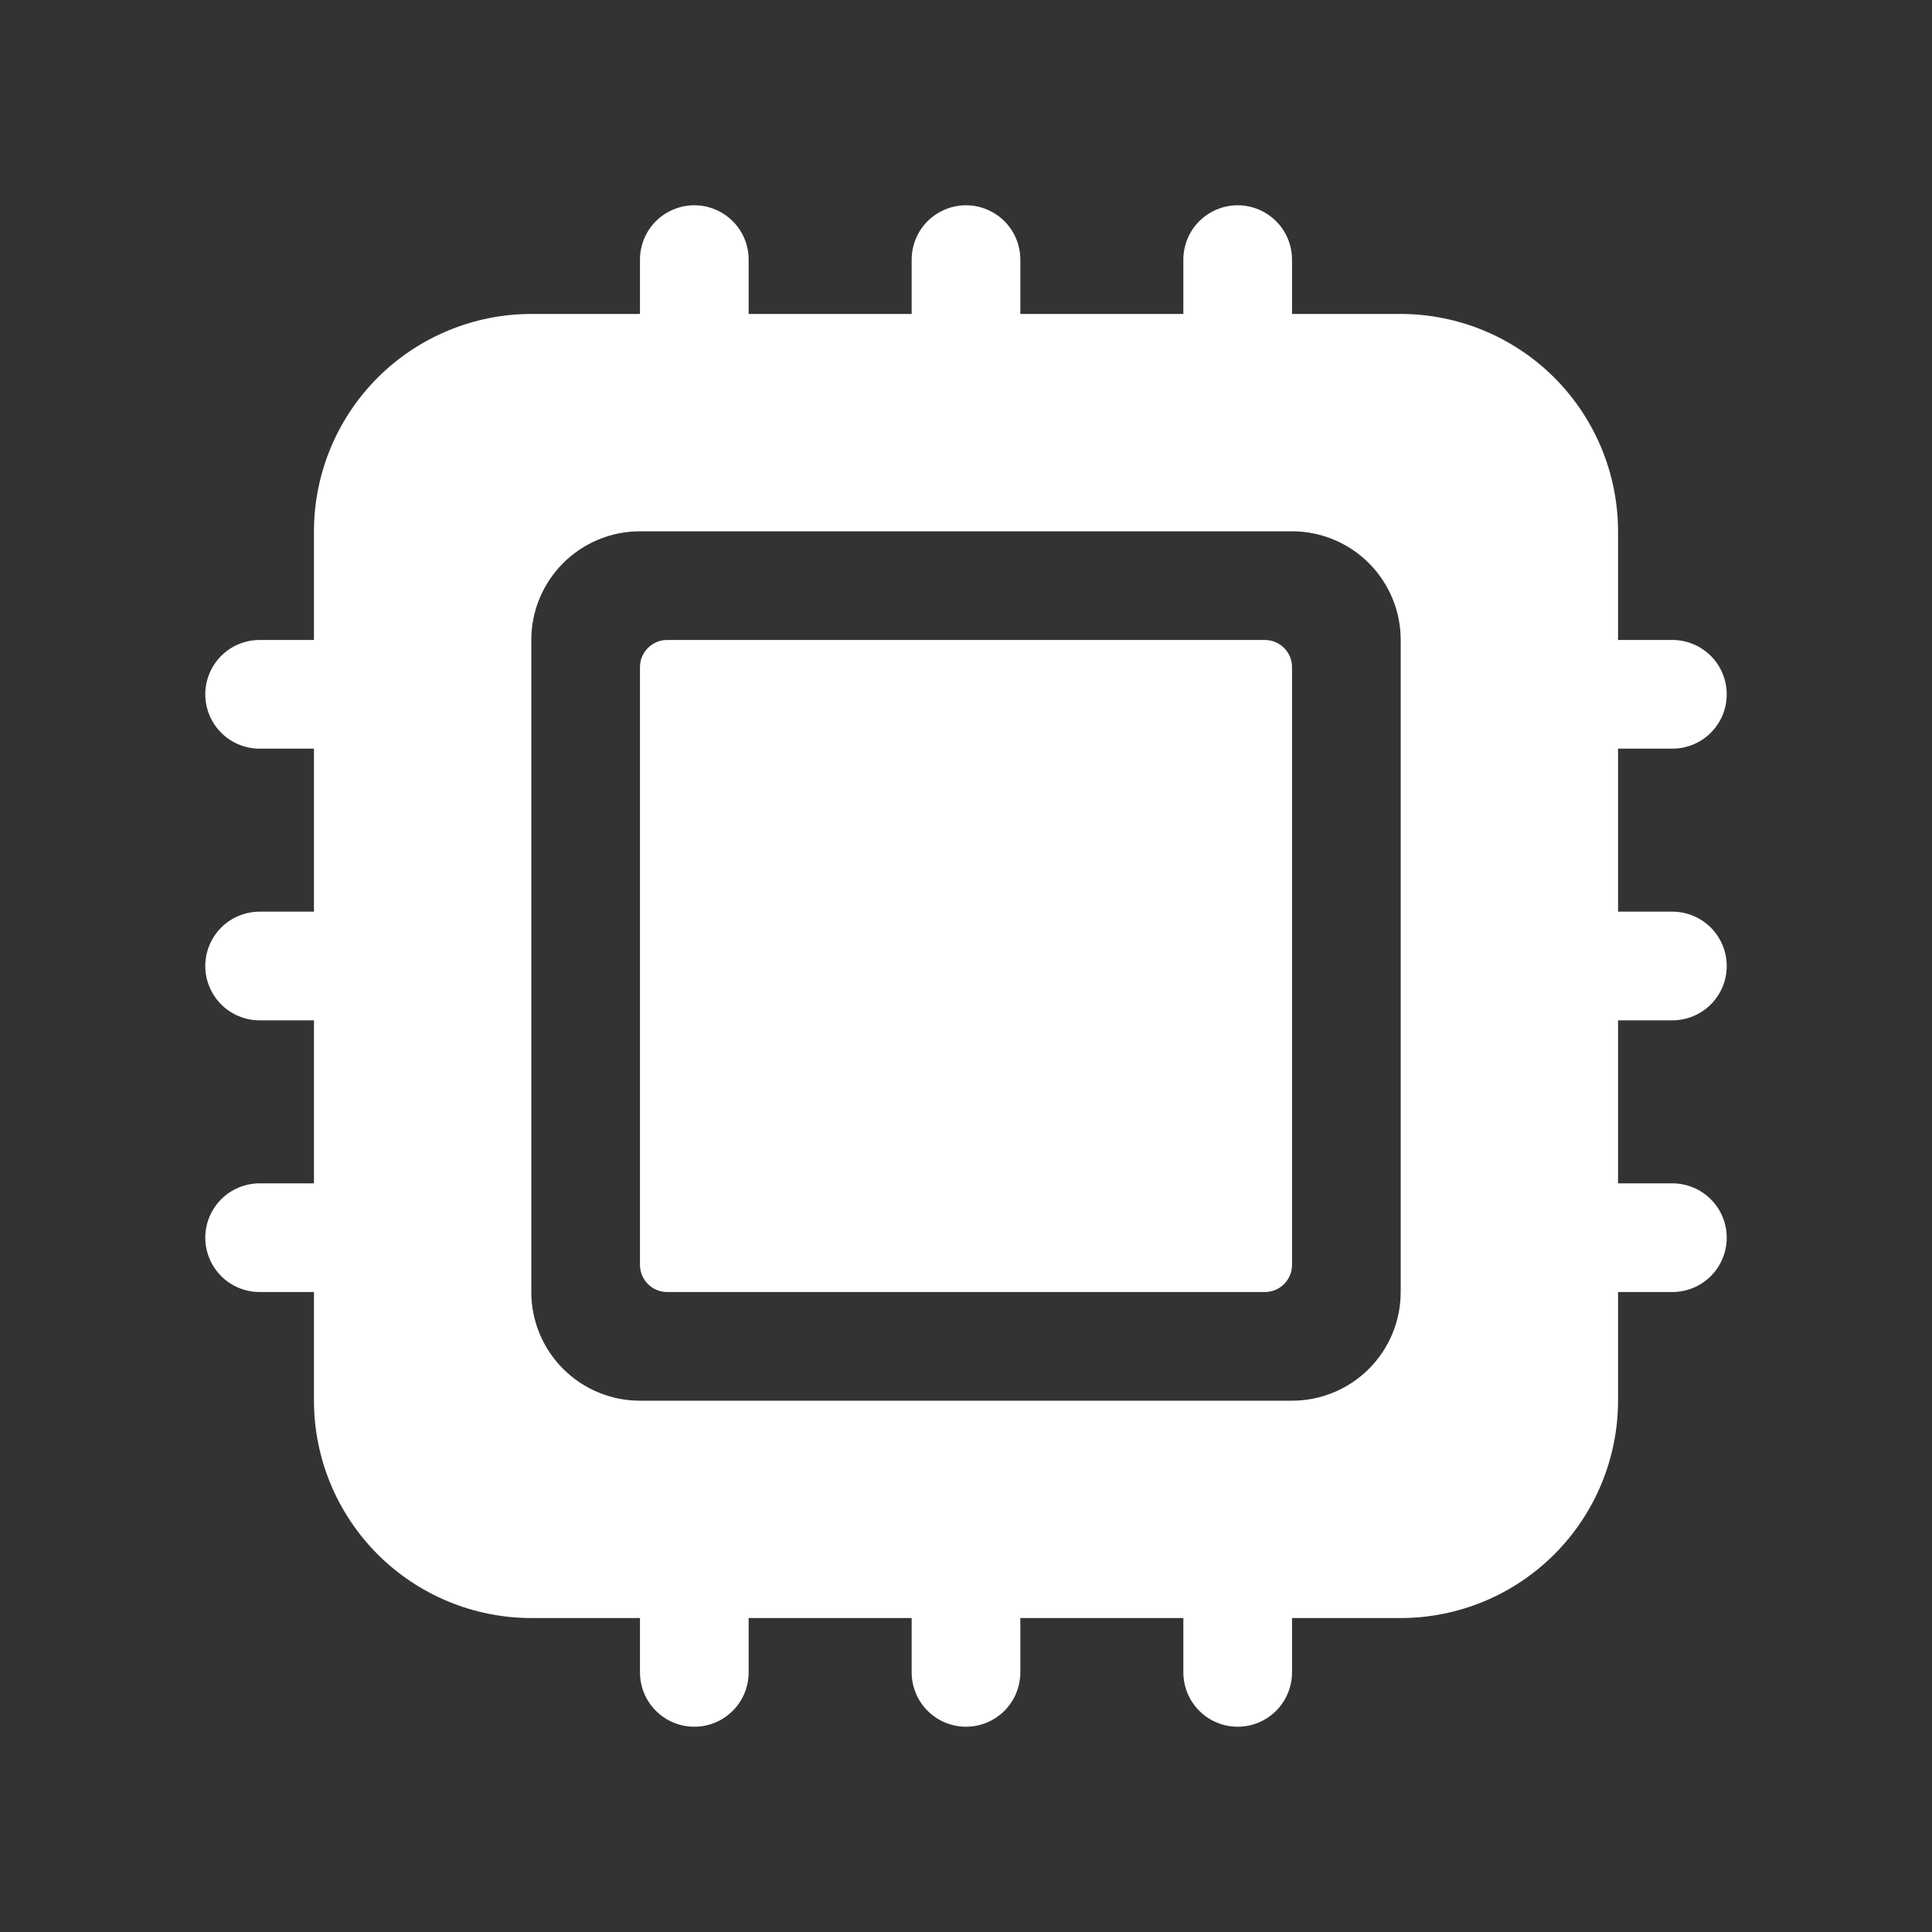 <svg width="40" height="40" viewBox="0 0 40 40" fill="none" xmlns="http://www.w3.org/2000/svg">
<rect x="0" y="0" width="40" height="40" fill="#333333" stroke="none"/>
<path d="M26.188 13.25H13.812C13.502 13.25 13.25 13.502 13.25 13.812V26.188C13.25 26.498 13.502 26.75 13.812 26.75H26.188C26.498 26.75 26.75 26.498 26.75 26.188V13.812C26.75 13.502 26.498 13.25 26.188 13.25Z" fill="white"/>
<path d="M34.625 15.5C34.923 15.5 35.209 15.382 35.42 15.171C35.632 14.96 35.75 14.673 35.75 14.375C35.75 14.077 35.632 13.79 35.42 13.579C35.209 13.368 34.923 13.25 34.625 13.25H33.5V11C33.499 9.807 33.024 8.663 32.181 7.819C31.337 6.976 30.193 6.501 29 6.5H26.75V5.375C26.75 5.077 26.631 4.79 26.421 4.58C26.209 4.369 25.923 4.25 25.625 4.25C25.327 4.25 25.041 4.369 24.829 4.58C24.619 4.79 24.5 5.077 24.5 5.375V6.5H21.125V5.375C21.125 5.077 21.006 4.79 20.796 4.58C20.584 4.369 20.298 4.25 20 4.25C19.702 4.25 19.416 4.369 19.204 4.58C18.994 4.79 18.875 5.077 18.875 5.375V6.5H15.5V5.375C15.5 5.077 15.382 4.79 15.171 4.58C14.96 4.369 14.673 4.25 14.375 4.25C14.077 4.25 13.79 4.369 13.579 4.58C13.368 4.79 13.25 5.077 13.25 5.375V6.5H11C9.807 6.501 8.663 6.976 7.819 7.819C6.976 8.663 6.501 9.807 6.5 11V13.25H5.375C5.077 13.25 4.79 13.368 4.58 13.579C4.369 13.79 4.25 14.077 4.25 14.375C4.25 14.673 4.369 14.96 4.58 15.171C4.79 15.382 5.077 15.5 5.375 15.5H6.5V18.875H5.375C5.077 18.875 4.79 18.994 4.58 19.204C4.369 19.416 4.25 19.702 4.25 20C4.25 20.298 4.369 20.584 4.58 20.796C4.79 21.006 5.077 21.125 5.375 21.125H6.5V24.5H5.375C5.077 24.5 4.79 24.619 4.58 24.829C4.369 25.041 4.25 25.327 4.25 25.625C4.25 25.923 4.369 26.209 4.58 26.421C4.79 26.631 5.077 26.75 5.375 26.75H6.5V29C6.501 30.193 6.976 31.337 7.819 32.181C8.663 33.024 9.807 33.499 11 33.5H13.25V34.625C13.25 34.923 13.368 35.209 13.579 35.42C13.79 35.632 14.077 35.75 14.375 35.75C14.673 35.75 14.96 35.632 15.171 35.42C15.382 35.209 15.5 34.923 15.5 34.625V33.5H18.875V34.625C18.875 34.923 18.994 35.209 19.204 35.42C19.416 35.632 19.702 35.75 20 35.75C20.298 35.75 20.584 35.632 20.796 35.42C21.006 35.209 21.125 34.923 21.125 34.625V33.5H24.5V34.625C24.5 34.923 24.619 35.209 24.829 35.42C25.041 35.632 25.327 35.75 25.625 35.75C25.923 35.75 26.209 35.632 26.421 35.42C26.631 35.209 26.75 34.923 26.75 34.625V33.5H29C30.193 33.499 31.337 33.024 32.181 32.181C33.024 31.337 33.499 30.193 33.5 29V26.75H34.625C34.923 26.75 35.209 26.631 35.42 26.421C35.632 26.209 35.75 25.923 35.75 25.625C35.75 25.327 35.632 25.041 35.42 24.829C35.209 24.619 34.923 24.5 34.625 24.5H33.5V21.125H34.625C34.923 21.125 35.209 21.006 35.42 20.796C35.632 20.584 35.75 20.298 35.75 20C35.75 19.702 35.632 19.416 35.42 19.204C35.209 18.994 34.923 18.875 34.625 18.875H33.5V15.5H34.625ZM29 26.75C29 27.347 28.763 27.919 28.341 28.341C27.919 28.763 27.347 29 26.75 29H13.25C12.653 29 12.081 28.763 11.659 28.341C11.237 27.919 11 27.347 11 26.75V13.25C11 12.653 11.237 12.081 11.659 11.659C12.081 11.237 12.653 11 13.25 11H26.75C27.347 11 27.919 11.237 28.341 11.659C28.763 12.081 29 12.653 29 13.25V26.75Z" fill="white"/>
</svg>
